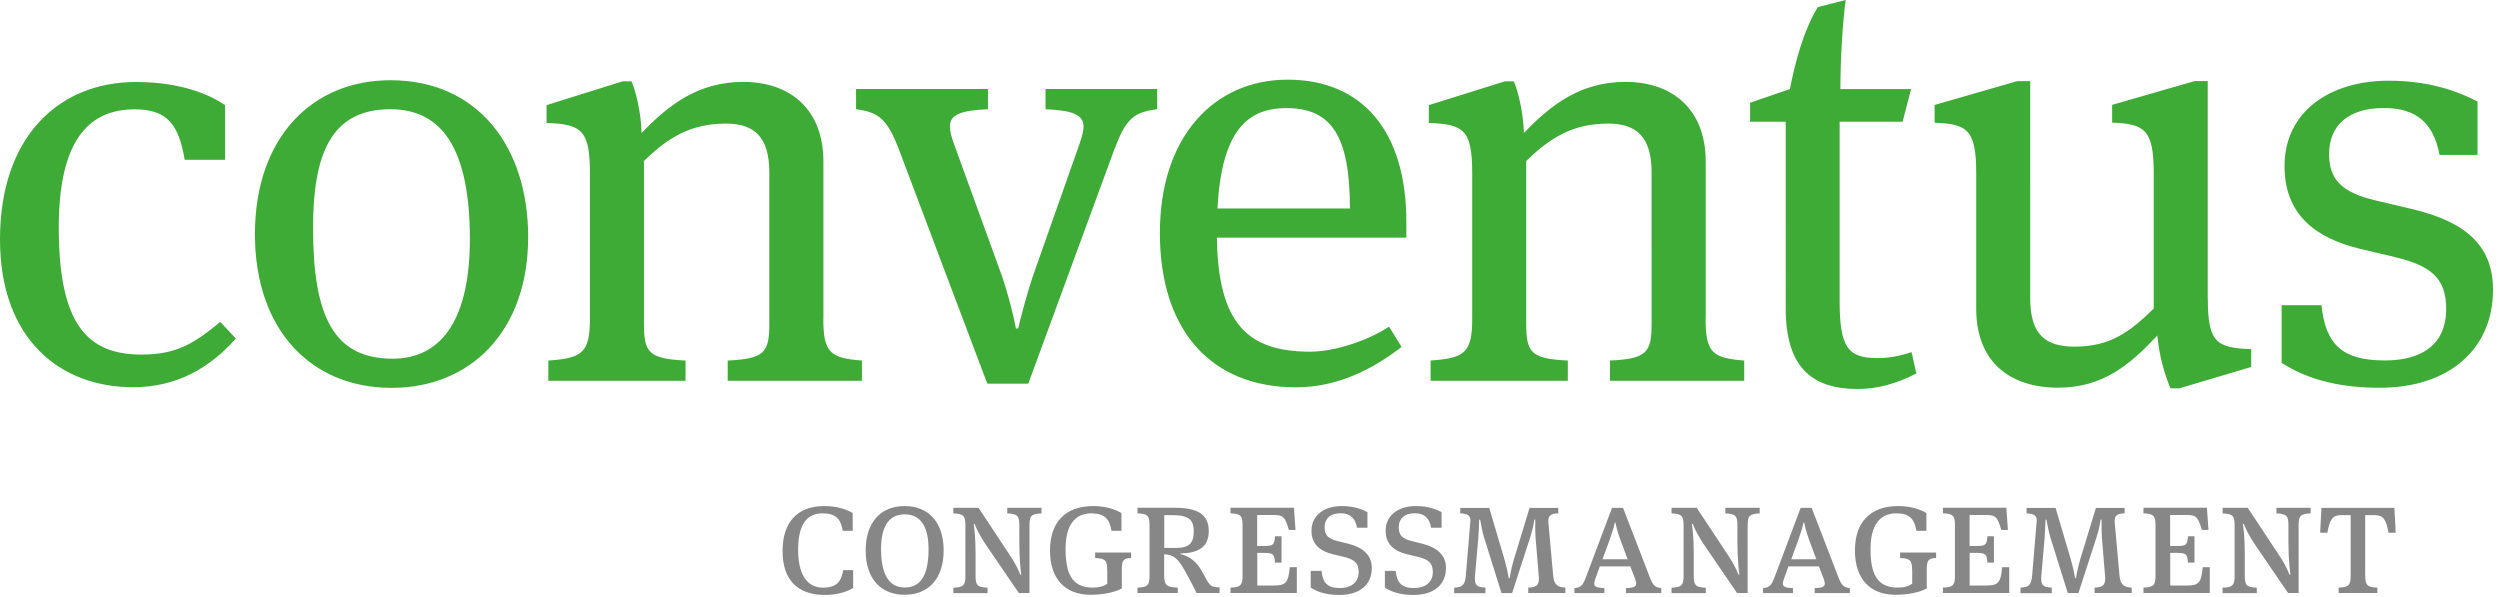 <?xml version="1.0" encoding="UTF-8"?>
<svg xmlns="http://www.w3.org/2000/svg" viewBox="0 0 268 64" fill-rule="evenodd" clip-rule="evenodd" stroke-linejoin="round" stroke-miterlimit="2">
  <g fill-rule="nonzero">
    <path d="M24.13 17.13H19.8c-.64-3.76-1.85-5.41-5.35-5.41-4.84 0-8.15 3.18-8.15 12.67 0 10.19 2.93 13.62 8.85 13.62 3.82 0 5.67-1.21 8.47-3.5l1.66 1.78c-2.8 3.18-6.37 5.22-11.02 5.22C6.43 41.51 0 36.35 0 25.66 0 14.65 6.3 8.79 14.58 8.79c4.9 0 7.96 1.4 9.55 2.48v5.86zM41.84 11.71c-6.37 0-8.28 4.84-8.28 12.73 0 9.61 2.29 14.01 8.53 14.01 5.48 0 8.28-4.58 8.28-12.8 0-9.73-2.99-13.94-8.53-13.94m.13 29.87c-8.53 0-14.64-6.11-14.64-16.49 0-10.32 6.11-16.49 14.52-16.49 9.42 0 14.77 7.19 14.77 16.81-.01 10.12-6.18 16.17-14.65 16.17M88.26 34.19c0 3.63.76 4.2 4.14 4.46v2.17H78.01v-2.17c4.01-.19 4.46-.89 4.46-4.01V18.47c0-3.76-1.59-5.22-4.65-5.22-3.82 0-6.24 1.53-8.79 4.01v17.38c0 3.12.45 3.82 4.46 4.01v2.17H58.78v-2.17c3.63-.25 4.46-.83 4.46-4.46v-15.6c0-4.65-.89-5.28-4.65-5.41v-1.91l8.15-2.55h.96c.45 1.02 1.02 3.31 1.08 5.54 2.86-2.99 6.05-5.48 10.89-5.48 5.09 0 8.6 2.99 8.6 8.53v16.88h-.01zM105.84 41.13l-9.42-24.96c-1.27-3.37-2.17-4.14-4.65-4.46V9.54h14.14v2.17c-3.06.13-4.08.64-4.08 1.85 0 .51.13 1.02.45 1.91l5.16 14.2c.38 1.08 1.15 3.76 1.46 5.54h.25c.19-.83.89-3.57 1.53-5.48l5.03-14.26c.26-.76.45-1.46.45-1.85 0-1.27-1.02-1.78-4.08-1.91V9.54h11.97v2.17c-2.55.32-3.37 1.02-4.65 4.46l-9.17 24.96h-4.39zM130.51 22.35h14.2c0-7.77-1.97-10.76-6.81-10.76-4.33 0-6.94 2.61-7.39 10.76m18.4 12.67l1.34 2.17c-3.06 2.36-6.81 4.33-11.33 4.33-9.11 0-14.58-6.11-14.58-16.55 0-10.38 5.86-16.43 13.69-16.43 8.02 0 12.73 5.54 12.73 15.22v1.72h-20.31c.13 9.23 3.31 12.22 10 12.22 2.73-.01 6.23-1.22 8.46-2.68M182.84 34.19c0 3.63.76 4.2 4.14 4.46v2.17h-14.39v-2.17c4.01-.19 4.46-.89 4.46-4.01V18.47c0-3.76-1.59-5.22-4.65-5.22-3.82 0-6.24 1.53-8.79 4.01v17.38c0 3.12.45 3.82 4.46 4.01v2.17h-14.71v-2.17c3.63-.25 4.46-.83 4.46-4.46v-15.6c0-4.65-.89-5.28-4.65-5.41v-1.91l8.15-2.55h.96c.45 1.02 1.02 3.31 1.08 5.54 2.86-2.99 6.05-5.48 10.89-5.48 5.09 0 8.6 2.99 8.6 8.53v16.88h-.01zM203.96 13.05h-6.75v19.23c0 4.97.89 6.11 4.08 6.11 1.08 0 2.29-.19 3.63-.64l.51 2.29c-2.1 1.08-4.14 1.66-6.3 1.66-4.78 0-7.7-2.23-7.7-8.6V13.05h-3.82v-2.04l4.27-1.46c.57-2.99 1.53-6.43 2.99-8.79l2.99-.76c-.32 2.29-.57 6.3-.57 9.55h7.58l-.91 3.5zM236.68 32.02c0 4.65.89 5.28 4.65 5.41v1.91l-7.7 2.29h-.96c-.7-1.72-1.21-3.57-1.4-5.67-2.86 3.06-5.79 5.6-10.63 5.6-5.09 0-8.79-2.67-8.79-8.47V18.57c0-4.65-.95-5.29-4.46-5.41v-1.91l8.85-2.55h1.4V32c0 3.95 1.72 5.16 4.77 5.16 3.82 0 5.92-1.59 8.47-4.08V18.56c0-4.65-.96-5.29-4.46-5.41v-1.91l8.85-2.55h1.4v23.33h.01zM244.59 38.9v-6.18h4.27c.45 4.33 2.35 5.92 6.81 5.92 3.63 0 6.56-1.46 6.56-5.54 0-3.44-1.85-4.65-5.48-5.54l-3.76-.89c-4.78-1.15-8.09-3.69-8.09-8.85 0-5.98 5.03-9.17 11.14-9.17 4.97 0 8.02 1.46 9.55 2.23v5.73h-4.07c-.64-3.37-2.42-5.03-5.98-5.03-3.76 0-5.86 1.85-5.86 4.9 0 2.67 1.21 4.14 5.09 5.03l3.76.89c5.98 1.4 8.72 4.08 8.72 8.66 0 6.37-4.71 10.51-12.16 10.51-5.86.01-8.98-1.71-10.5-2.67" fill="#3eab37"></path>
    <path d="M90.39 61.12h1.07v1.91c-.56.34-1.57.75-3.03.75-3.04 0-4.54-1.74-4.54-4.7s1.45-4.83 4.49-4.83c1.46 0 2.47.41 3.03.75v1.9h-1.07c-.2-1.23-.71-1.87-2.16-1.87-1.89 0-2.62 1.51-2.62 3.9 0 2.38.78 4.07 2.67 4.07 1.45-.01 1.96-.65 2.16-1.88M94.45 58.86c0 2.69.83 4.12 2.54 4.12 1.78 0 2.55-1.43 2.55-4.12 0-2.14-.68-3.72-2.55-3.72-1.89 0-2.54 1.58-2.54 3.72m-1.65.15c0-2.98 1.58-4.76 4.18-4.76 2.6 0 4.18 1.79 4.18 4.76 0 2.99-1.6 4.75-4.18 4.75-2.58 0-4.18-1.75-4.18-4.75M110.38 63.57h-1.16l-3.37-4.93c-.9-1.31-1.21-2.06-1.38-2.48h-.09c.09.63.2 1.62.2 3.13v2.42c0 .97.15 1.26 1.29 1.29v.58h-3.67V63c1.14-.03 1.29-.32 1.29-1.29v-5.38c0-.97-.15-1.26-1.29-1.29v-.6h2.7l3.4 5.14c.65.99.92 1.63 1.07 2.02h.1c-.03-.31-.2-1.46-.2-3.52v-1.75c0-.97-.15-1.26-1.29-1.29v-.6h3.67v.6c-1.14.03-1.29.32-1.29 1.29v7.24h.02zM118.69 61.11c0-.97-.15-1.26-1.29-1.29v-.59h3.86v.59c-.88 0-1 .32-1 1.29v1.97c-.83.46-2.13.68-3.33.68-2.79 0-4.37-1.73-4.37-4.75 0-2.96 1.58-4.76 4.63-4.76 1.46 0 2.47.41 3.03.75v1.9h-1.07c-.2-1.23-.71-1.87-2.16-1.87-1.89 0-2.76 1.45-2.76 3.83 0 2.45.58 4.13 2.89 4.13.75 0 1.19-.15 1.58-.41v-1.47h-.01zM125.68 55.22h-.87v3.52h1.17c1.48 0 1.99-.46 1.99-1.8 0-1.18-.51-1.72-2.29-1.72m.88 4.18c.73.17 1.46.61 1.99 1.36.22.31.44.75.78 1.36.37.65.53.82 1.41.85v.6h-2.47c-.39-.83-.94-1.82-1.21-2.31-.75-1.36-1.23-1.8-2.26-1.84v2.28c0 1.05.32 1.26 1.46 1.29v.58h-4.32v-.58c1.14-.03 1.29-.32 1.29-1.29v-5.38c0-.97-.15-1.26-1.29-1.29v-.6h3.95c2.18 0 3.69.51 3.69 2.5 0 1.8-1.22 2.36-3.03 2.4v.07h.01zM134.77 62.77h1.72c1.31 0 1.63-.25 1.77-1.97h.76v2.77h-7.11v-.58c1.14-.03 1.29-.32 1.29-1.29v-5.38c0-.97-.15-1.26-1.29-1.29v-.6h6.8l.17 2.38h-.71c-.42-1.45-.65-1.6-1.63-1.6h-1.77v3.32h.65c1.05 0 1.19-.07 1.26-1.04h.7v2.82h-.7c-.07-.92-.19-1.04-1.24-1.04h-.66v3.5h-.01zM140.51 62.99V61.2h1.16c.12 1.26.63 1.84 1.97 1.84 1.09 0 2.01-.53 2.01-1.72 0-1.02-.56-1.38-1.62-1.63l-1.09-.26c-1.38-.32-2.35-1.05-2.35-2.53 0-1.73 1.46-2.65 3.23-2.65 1.45 0 2.33.42 2.77.65v1.67h-1.12c-.17-.99-.7-1.55-1.75-1.55-1.09 0-1.72.56-1.72 1.5 0 .82.32 1.23 1.45 1.5l1.09.27c1.62.41 2.52 1.26 2.52 2.58 0 1.86-1.34 2.91-3.5 2.91-1.71 0-2.61-.5-3.05-.79M148.46 62.99V61.2h1.16c.12 1.26.63 1.84 1.97 1.84 1.09 0 2.01-.53 2.01-1.72 0-1.02-.56-1.38-1.62-1.63l-1.09-.26c-1.38-.32-2.35-1.05-2.35-2.53 0-1.73 1.46-2.65 3.23-2.65 1.45 0 2.33.42 2.77.65v1.67h-1.12c-.17-.99-.7-1.55-1.75-1.55-1.09 0-1.72.56-1.72 1.5 0 .82.32 1.23 1.45 1.5l1.09.27c1.62.41 2.52 1.26 2.52 2.58 0 1.86-1.34 2.91-3.5 2.91-1.7 0-2.61-.5-3.05-.79M167.05 55.03c-.77.03-1.02.22-1.06.68-.02.1-.02.22 0 .34l.51 5.65c.08 1.02.54 1.26 1.31 1.29v.58h-3.98v-.58c.77-.03 1.14-.17 1.14-.99 0-.07 0-.15-.02-.29l-.34-4.13c-.03-.44-.03-.85-.03-1.17v-.71h-.1c-.08.53-.2 1.16-.44 1.89l-1.94 5.99h-1.14l-1.87-5.97c-.17-.54-.36-1.57-.42-1.9h-.1c-.02.34-.03 1.17-.09 1.89l-.36 4.13c-.08 1.02.21 1.23 1.12 1.26v.6h-3.35v-.6c.75-.03 1.16-.17 1.24-1.23l.48-5.71c.02-.1.02-.2.02-.29-.02-.51-.29-.68-1.09-.73v-.58h3.11l1.6 5.42c.29.99.43 1.72.49 2.11h.1c.05-.37.19-1.16.48-2.11l1.65-5.42h3.08v.58zM171.79 59.95h2.69l-.76-2.04c-.36-.97-.49-1.62-.54-1.89h-.07c-.12.53-.22.9-.58 1.92l-.74 2.01zm2.2-5.51l2.86 7.42c.34.9.58 1.11 1.24 1.19v.53h-3.78v-.53c.82-.03 1.09-.17 1.09-.49 0-.14-.05-.31-.12-.51l-.51-1.33h-3.27l-.48 1.33c-.07.2-.12.38-.12.51 0 .32.26.46 1.09.49v.53h-3.21v-.53c.68-.08.9-.27 1.24-1.19l2.79-7.42h1.18zM187.37 63.57h-1.16l-3.37-4.93c-.9-1.31-1.21-2.06-1.38-2.48h-.09c.09.63.2 1.62.2 3.13v2.42c0 .97.15 1.26 1.29 1.29v.58h-3.67V63c1.14-.03 1.29-.32 1.29-1.29v-5.38c0-.97-.15-1.26-1.29-1.29v-.6h2.7l3.4 5.14c.65.99.92 1.63 1.07 2.02h.1c-.03-.31-.21-1.46-.21-3.52v-1.75c0-.97-.15-1.26-1.29-1.29v-.6h3.68v.6c-1.14.03-1.29.32-1.29 1.29v7.24h.02zM192.02 59.95h2.69l-.76-2.04c-.36-.97-.49-1.62-.54-1.89h-.07c-.12.53-.22.9-.58 1.92l-.74 2.01zm2.19-5.51l2.86 7.42c.34.9.58 1.11 1.24 1.19v.53h-3.78v-.53c.82-.03 1.09-.17 1.09-.49 0-.14-.05-.31-.12-.51l-.51-1.33h-3.27l-.48 1.33c-.07.2-.12.38-.12.51 0 .32.26.46 1.09.49v.53H189v-.53c.68-.08.9-.27 1.24-1.19l2.79-7.42h1.18zM204.98 61.11c0-.97-.15-1.26-1.29-1.29v-.59h3.86v.59c-.88 0-1 .32-1 1.29v1.97c-.83.46-2.13.68-3.33.68-2.79 0-4.37-1.73-4.37-4.75 0-2.96 1.58-4.76 4.63-4.76 1.46 0 2.47.41 3.03.75v1.9h-1.07c-.21-1.23-.71-1.87-2.16-1.87-1.89 0-2.76 1.45-2.76 3.83 0 2.45.58 4.13 2.89 4.13.75 0 1.19-.15 1.58-.41v-1.47h-.01zM211.14 62.77h1.72c1.31 0 1.63-.25 1.77-1.97h.76v2.77h-7.11v-.58c1.14-.03 1.29-.32 1.29-1.29v-5.38c0-.97-.15-1.26-1.29-1.29v-.6h6.8l.17 2.38h-.71c-.42-1.45-.65-1.6-1.63-1.6h-1.77v3.32h.65c1.05 0 1.19-.07 1.26-1.04h.7v2.82h-.7c-.07-.92-.19-1.04-1.24-1.04h-.66v3.5h-.01zM227.76 55.03c-.77.03-1.02.22-1.06.68-.02.1-.02.22 0 .34l.51 5.65c.08 1.02.54 1.26 1.31 1.29v.58h-3.98v-.58c.76-.03 1.14-.17 1.14-.99 0-.07 0-.15-.02-.29l-.34-4.13c-.03-.44-.03-.85-.03-1.17v-.71h-.1c-.08.53-.2 1.16-.44 1.89l-1.94 5.99h-1.14l-1.87-5.97c-.17-.54-.36-1.57-.42-1.9h-.1c-.02.34-.03 1.17-.09 1.89l-.36 4.13c-.08 1.02.2 1.23 1.12 1.26v.6h-3.35v-.6c.75-.03 1.16-.17 1.24-1.23l.48-5.71c.02-.1.02-.2.02-.29-.02-.51-.29-.68-1.09-.73v-.58h3.11l1.6 5.42c.29.99.43 1.72.49 2.11h.1c.05-.37.19-1.16.48-2.11l1.65-5.42h3.08v.58zM232.64 62.77h1.72c1.31 0 1.63-.25 1.77-1.97h.76v2.77h-7.11v-.58c1.14-.03 1.29-.32 1.29-1.29v-5.38c0-.97-.15-1.26-1.29-1.29v-.6h6.8l.17 2.38h-.71c-.42-1.45-.65-1.6-1.63-1.6h-1.77v3.32h.65c1.05 0 1.19-.07 1.26-1.04h.7v2.82h-.7c-.07-.92-.19-1.04-1.24-1.04h-.66v3.5h-.01zM246.44 63.57h-1.16l-3.37-4.93c-.9-1.31-1.21-2.06-1.38-2.48h-.09c.09.63.2 1.62.2 3.13v2.42c0 .97.15 1.26 1.29 1.29v.58h-3.67V63c1.14-.03 1.29-.32 1.29-1.29v-5.38c0-.97-.15-1.26-1.29-1.29v-.6h2.7l3.4 5.14c.65.99.92 1.63 1.07 2.02h.1c-.03-.31-.21-1.46-.21-3.52v-1.75c0-.97-.15-1.26-1.29-1.29v-.6h3.67v.6c-1.14.03-1.29.32-1.29 1.29v7.24h.03zM253.56 61.7c0 .97.15 1.26 1.29 1.29v.58h-4.15v-.58c1.14-.03 1.29-.32 1.29-1.29v-6.48H251c-.95 0-1.24.44-1.51 1.89h-.77l.14-2.67h7.82l.14 2.67h-.77c-.27-1.45-.56-1.89-1.51-1.89h-.99v6.48h.01z" fill="#878787"></path>
  </g>
</svg>
